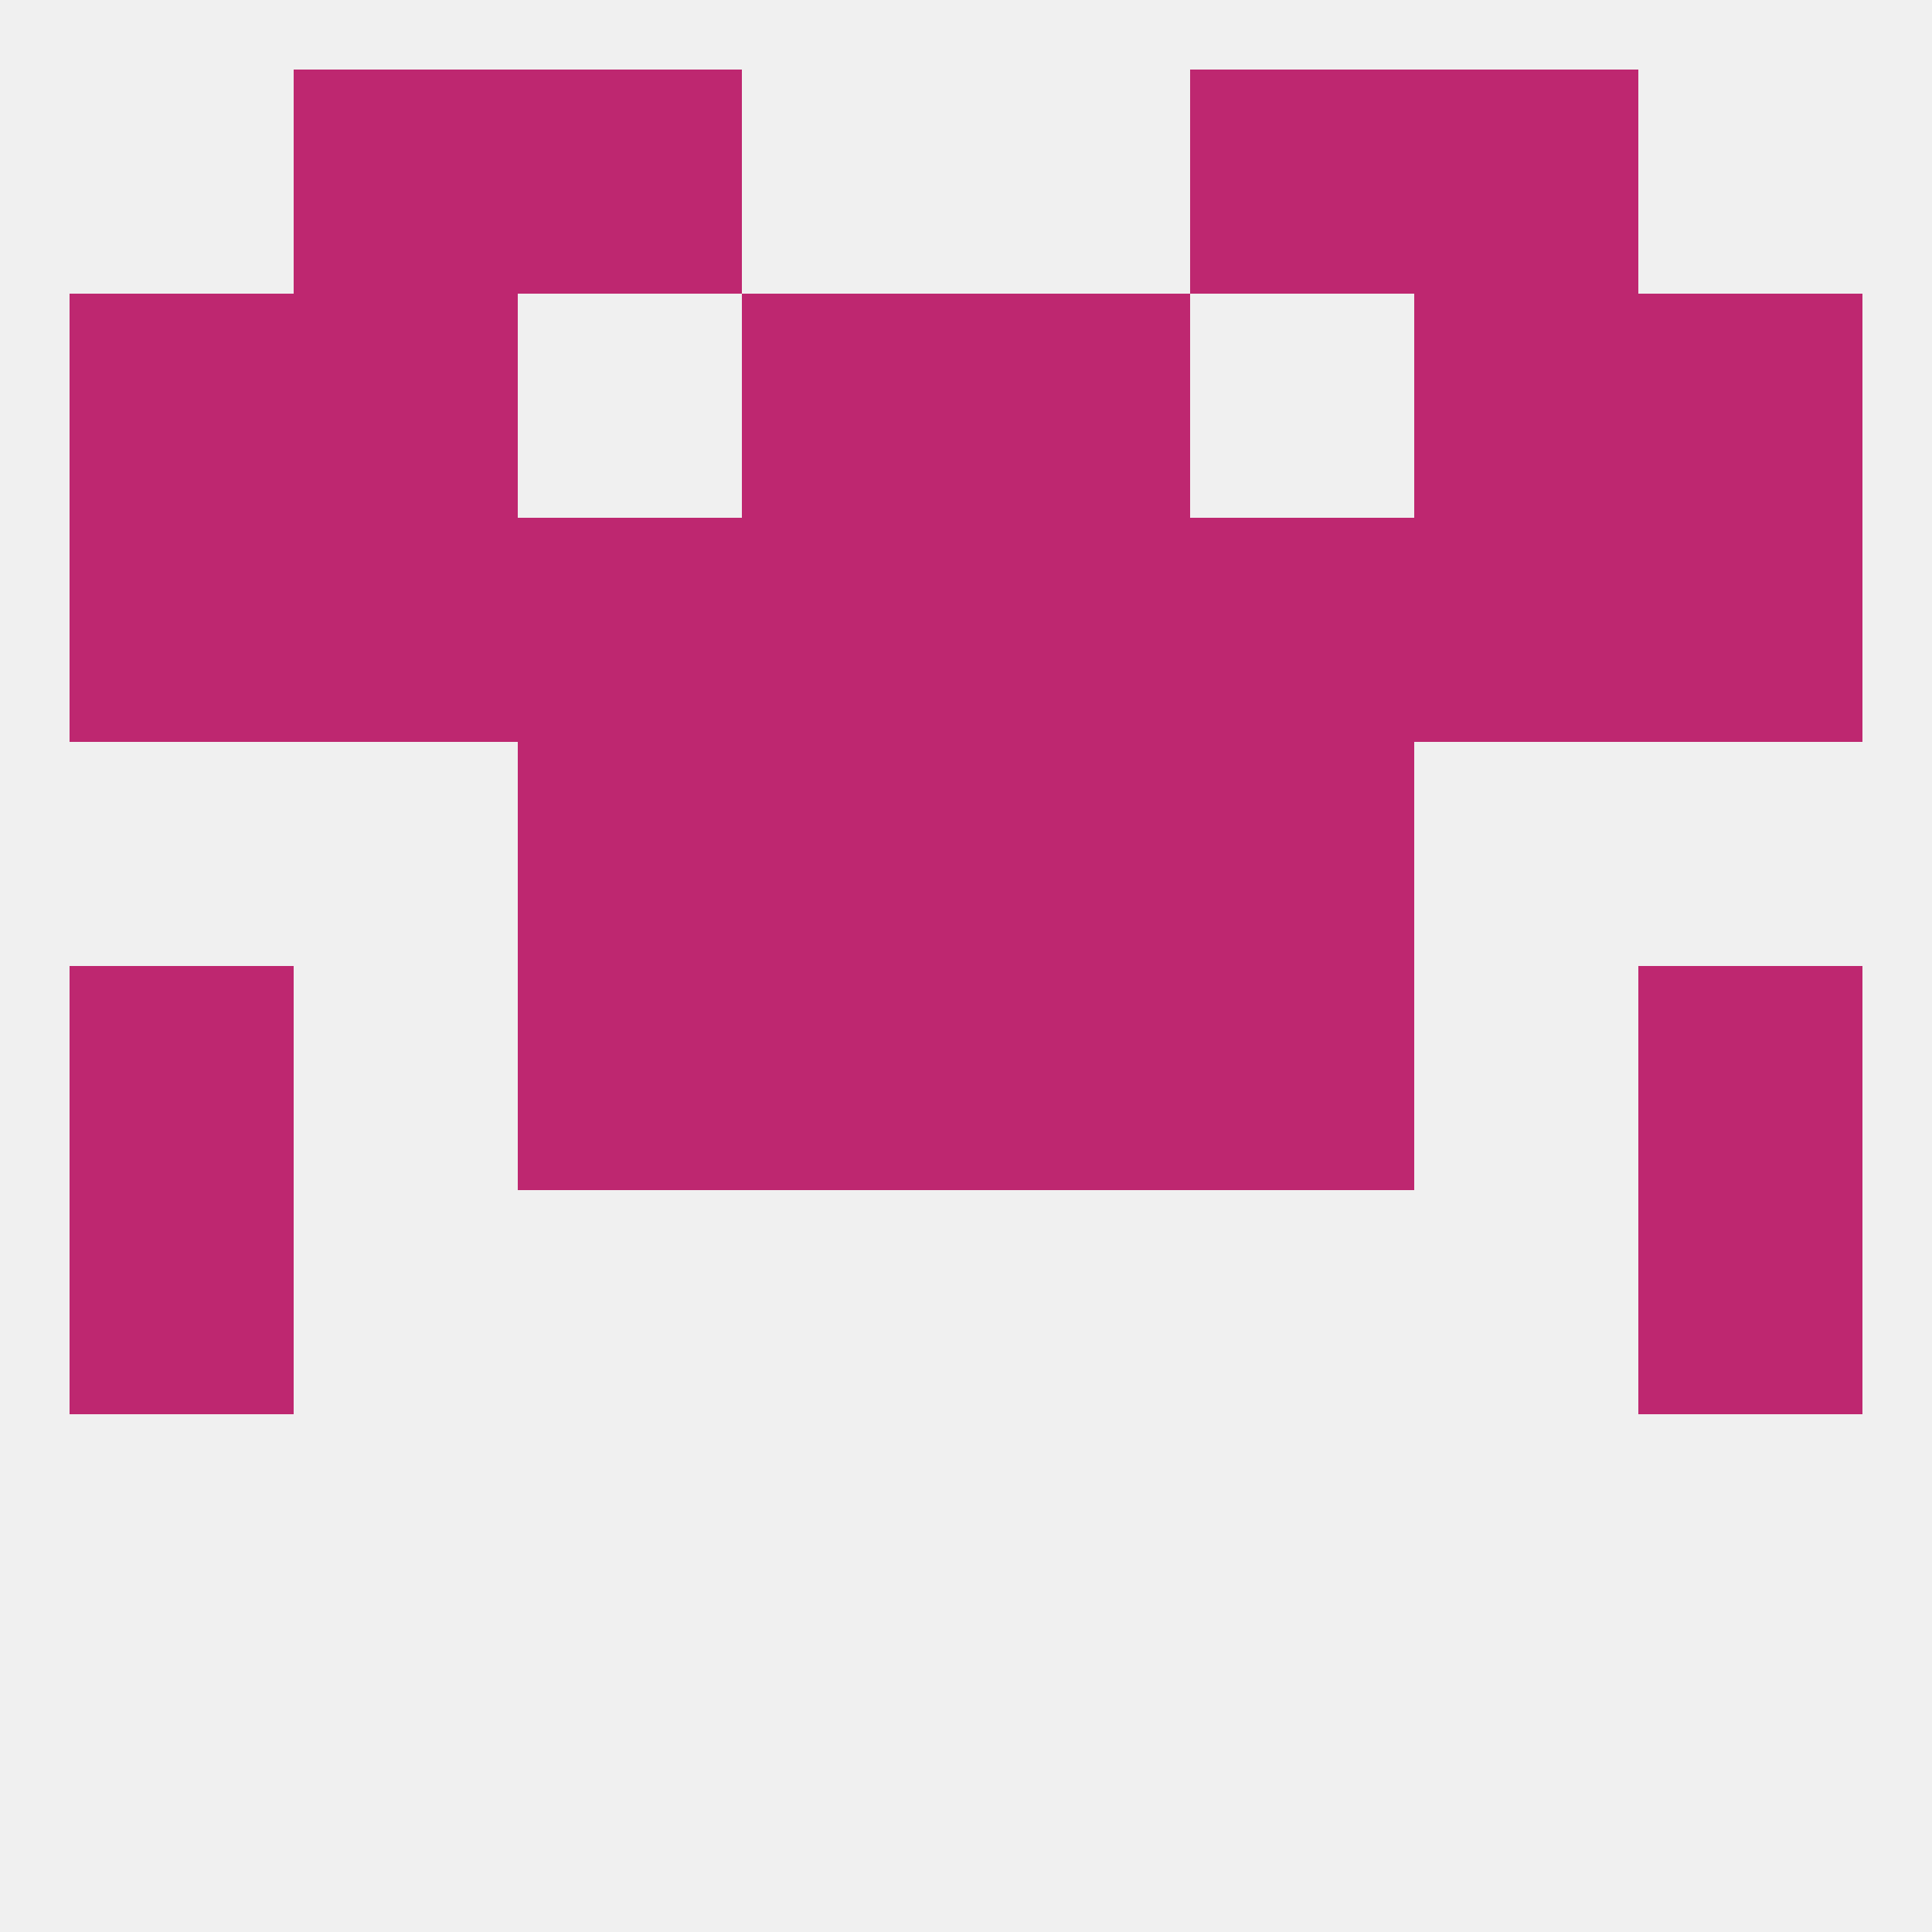
<!--   <?xml version="1.0"?> -->
<svg version="1.1" baseprofile="full" xmlns="http://www.w3.org/2000/svg" xmlns:xlink="http://www.w3.org/1999/xlink" xmlns:ev="http://www.w3.org/2001/xml-events" width="250" height="250" viewBox="0 0 250 250" >
	<rect width="100%" height="100%" fill="rgba(240,240,240,255)"/>

	<rect x="154" y="9" width="29" height="29" fill="rgba(190,39,112,255)"/>
	<rect x="38" y="9" width="29" height="29" fill="rgba(190,39,112,255)"/>
	<rect x="183" y="9" width="29" height="29" fill="rgba(190,39,112,255)"/>
	<rect x="67" y="9" width="29" height="29" fill="rgba(190,39,112,255)"/>
	<rect x="9" y="38" width="29" height="29" fill="rgba(190,39,112,255)"/>
	<rect x="212" y="38" width="29" height="29" fill="rgba(190,39,112,255)"/>
	<rect x="38" y="38" width="29" height="29" fill="rgba(190,39,112,255)"/>
	<rect x="183" y="38" width="29" height="29" fill="rgba(190,39,112,255)"/>
	<rect x="96" y="38" width="29" height="29" fill="rgba(190,39,112,255)"/>
	<rect x="125" y="38" width="29" height="29" fill="rgba(190,39,112,255)"/>
	<rect x="9" y="125" width="29" height="29" fill="rgba(190,39,112,255)"/>
	<rect x="212" y="125" width="29" height="29" fill="rgba(190,39,112,255)"/>
	<rect x="96" y="125" width="29" height="29" fill="rgba(190,39,112,255)"/>
	<rect x="125" y="125" width="29" height="29" fill="rgba(190,39,112,255)"/>
	<rect x="67" y="125" width="29" height="29" fill="rgba(190,39,112,255)"/>
	<rect x="154" y="125" width="29" height="29" fill="rgba(190,39,112,255)"/>
	<rect x="212" y="154" width="29" height="29" fill="rgba(190,39,112,255)"/>
	<rect x="9" y="154" width="29" height="29" fill="rgba(190,39,112,255)"/>
	<rect x="67" y="96" width="29" height="29" fill="rgba(190,39,112,255)"/>
	<rect x="154" y="96" width="29" height="29" fill="rgba(190,39,112,255)"/>
	<rect x="96" y="96" width="29" height="29" fill="rgba(190,39,112,255)"/>
	<rect x="125" y="96" width="29" height="29" fill="rgba(190,39,112,255)"/>
	<rect x="67" y="67" width="29" height="29" fill="rgba(190,39,112,255)"/>
	<rect x="9" y="67" width="29" height="29" fill="rgba(190,39,112,255)"/>
	<rect x="38" y="67" width="29" height="29" fill="rgba(190,39,112,255)"/>
	<rect x="96" y="67" width="29" height="29" fill="rgba(190,39,112,255)"/>
	<rect x="125" y="67" width="29" height="29" fill="rgba(190,39,112,255)"/>
	<rect x="154" y="67" width="29" height="29" fill="rgba(190,39,112,255)"/>
	<rect x="212" y="67" width="29" height="29" fill="rgba(190,39,112,255)"/>
	<rect x="183" y="67" width="29" height="29" fill="rgba(190,39,112,255)"/>
</svg>
